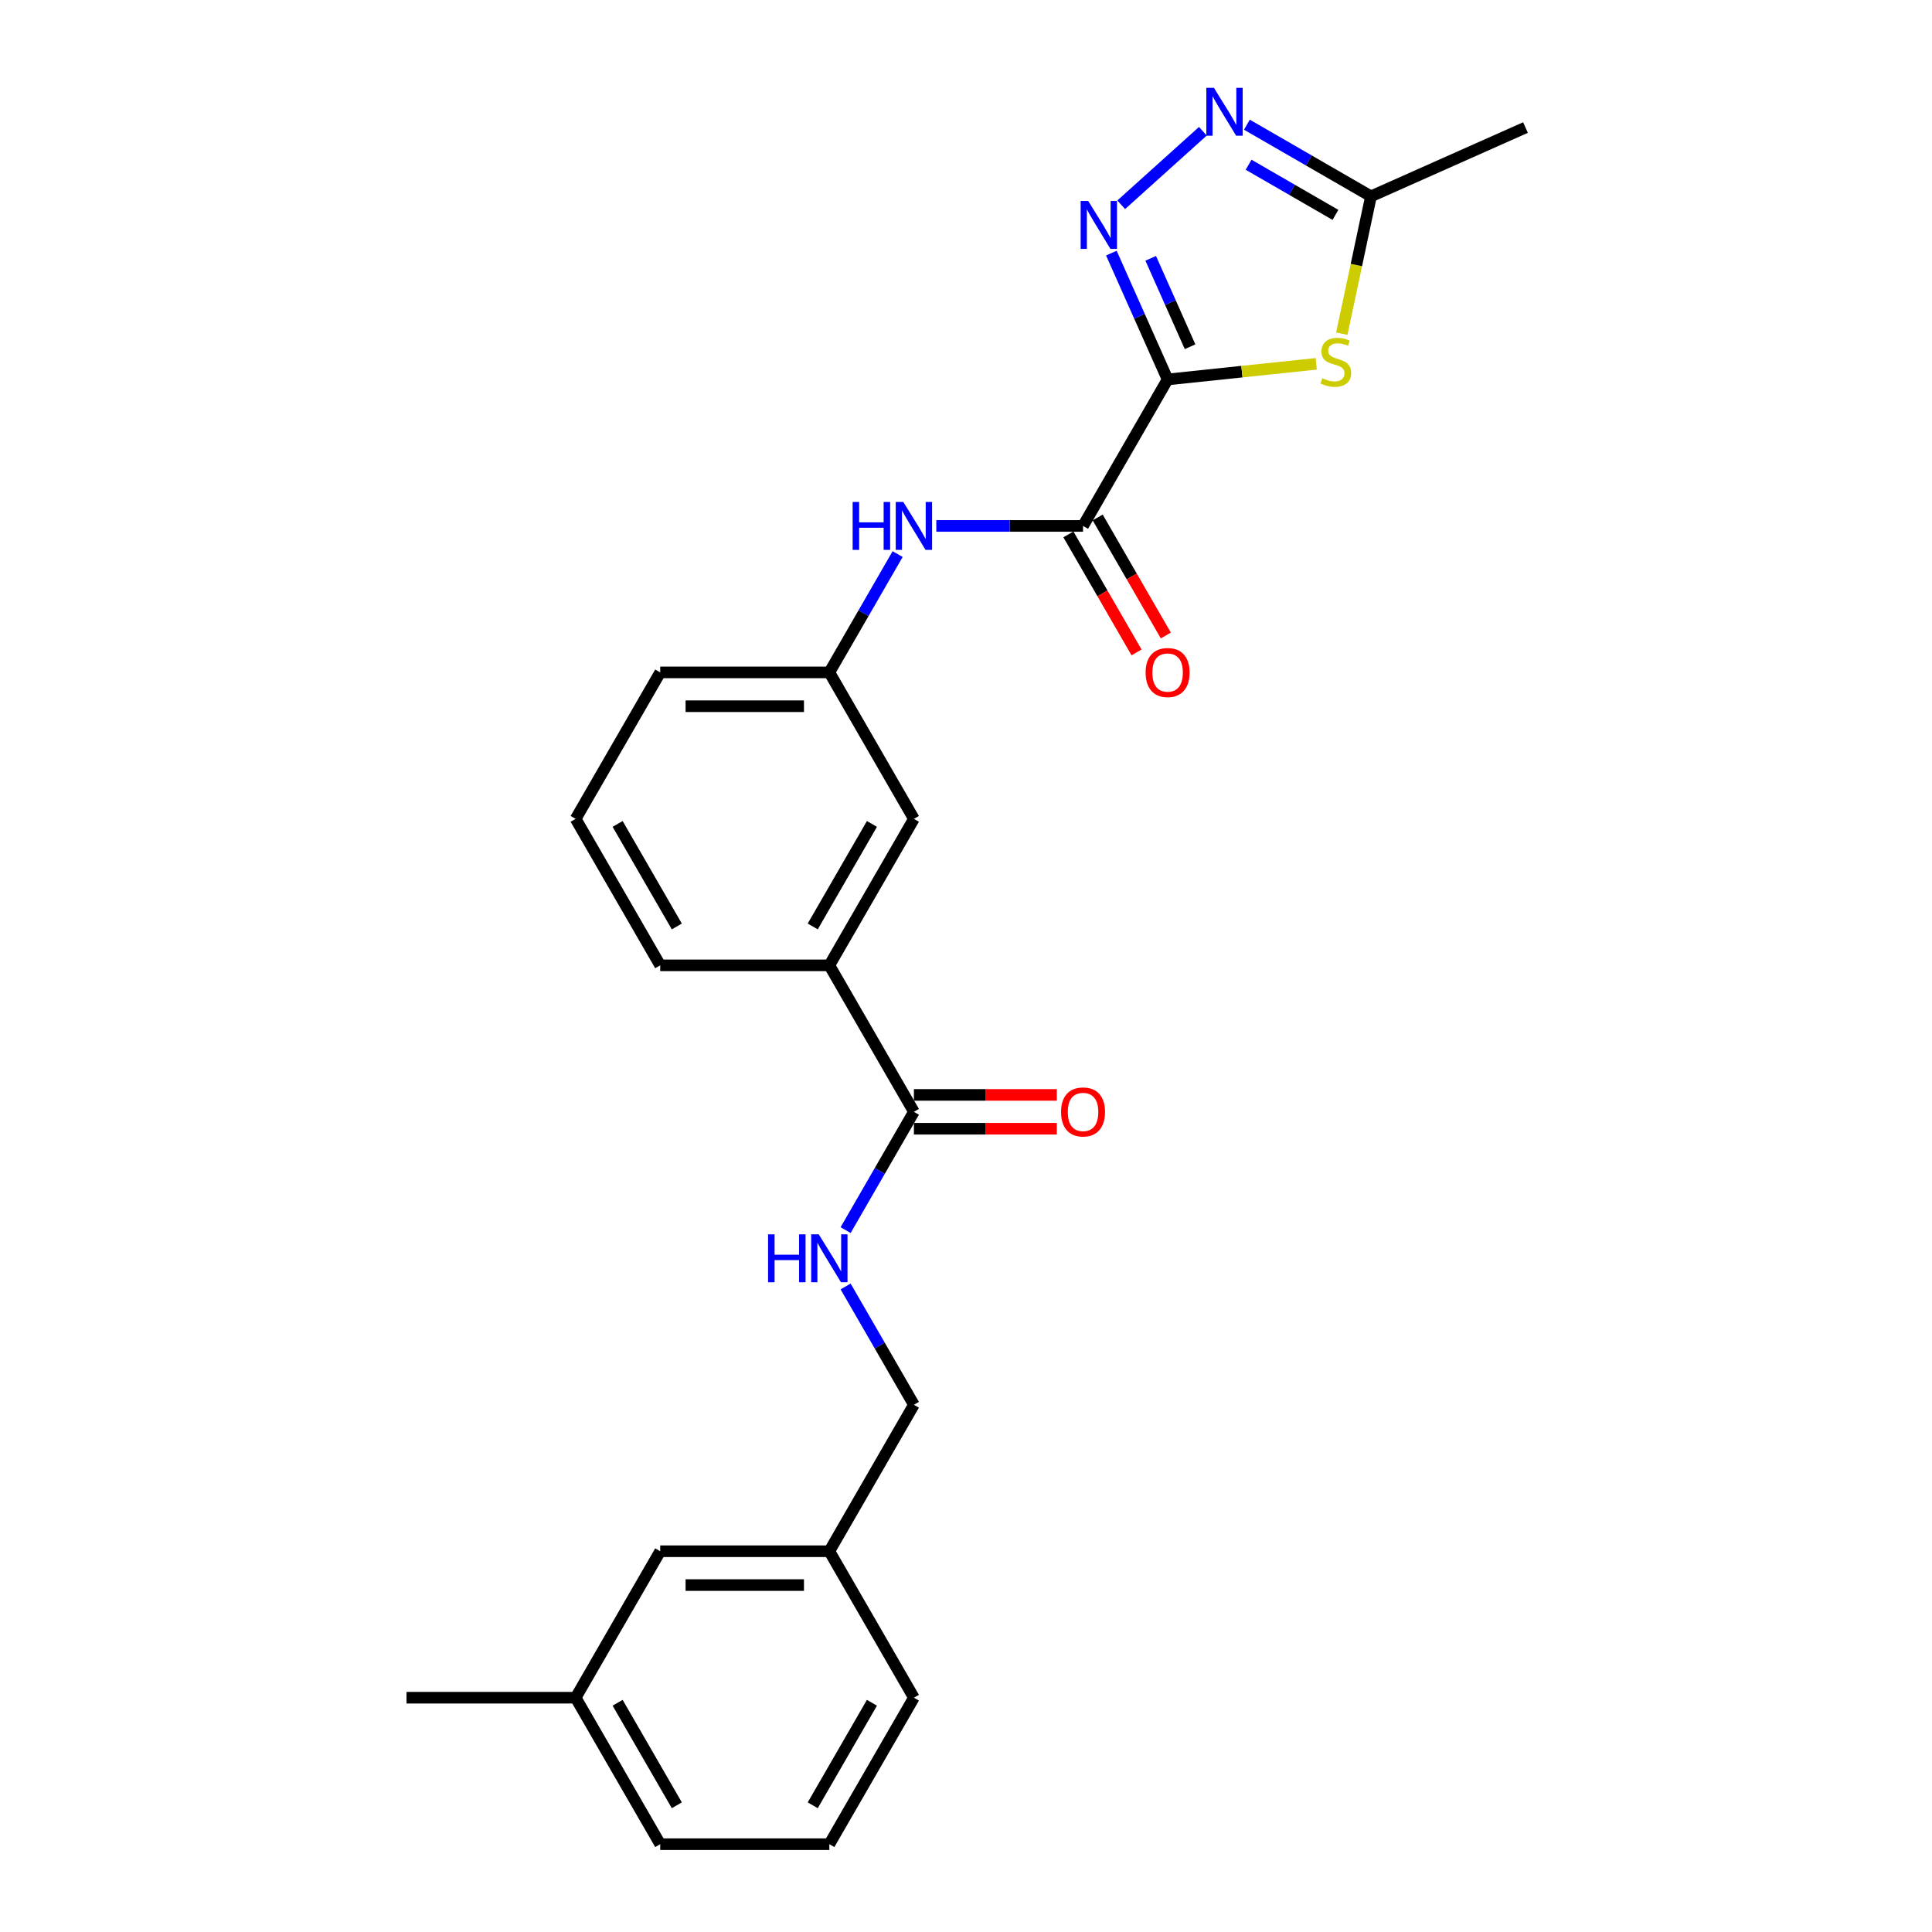<?xml version='1.0' encoding='iso-8859-1'?>
<svg version='1.1' baseProfile='full'
              xmlns='http://www.w3.org/2000/svg'
                      xmlns:rdkit='http://www.rdkit.org/xml'
                      xmlns:xlink='http://www.w3.org/1999/xlink'
                  xml:space='preserve'
width='1000px' height='1000px' viewBox='0 0 1000 1000'>
<!-- END OF HEADER -->
<rect style='opacity:1.0;fill:#FFFFFF;stroke:none' width='1000' height='1000' x='0' y='0'> </rect>
<path class='bond-0' d='M 604.352,196.403 L 589.795,163.708' style='fill:none;fill-rule:evenodd;stroke:#000000;stroke-width:6px;stroke-linecap:butt;stroke-linejoin:miter;stroke-opacity:1' />
<path class='bond-0' d='M 589.795,163.708 L 575.239,131.013' style='fill:none;fill-rule:evenodd;stroke:#0000FF;stroke-width:6px;stroke-linecap:butt;stroke-linejoin:miter;stroke-opacity:1' />
<path class='bond-0' d='M 615.98,179.473 L 605.79,156.586' style='fill:none;fill-rule:evenodd;stroke:#000000;stroke-width:6px;stroke-linecap:butt;stroke-linejoin:miter;stroke-opacity:1' />
<path class='bond-0' d='M 605.79,156.586 L 595.6,133.7' style='fill:none;fill-rule:evenodd;stroke:#0000FF;stroke-width:6px;stroke-linecap:butt;stroke-linejoin:miter;stroke-opacity:1' />
<path class='bond-1' d='M 604.352,196.403 L 642.815,192.36' style='fill:none;fill-rule:evenodd;stroke:#000000;stroke-width:6px;stroke-linecap:butt;stroke-linejoin:miter;stroke-opacity:1' />
<path class='bond-1' d='M 642.815,192.36 L 681.278,188.317' style='fill:none;fill-rule:evenodd;stroke:#CCCC00;stroke-width:6px;stroke-linecap:butt;stroke-linejoin:miter;stroke-opacity:1' />
<path class='bond-2' d='M 604.352,196.403 L 560.581,272.217' style='fill:none;fill-rule:evenodd;stroke:#000000;stroke-width:6px;stroke-linecap:butt;stroke-linejoin:miter;stroke-opacity:1' />
<path class='bond-3' d='M 580.336,105.992 L 622.601,67.936' style='fill:none;fill-rule:evenodd;stroke:#0000FF;stroke-width:6px;stroke-linecap:butt;stroke-linejoin:miter;stroke-opacity:1' />
<path class='bond-4' d='M 694.508,172.702 L 702.062,137.162' style='fill:none;fill-rule:evenodd;stroke:#CCCC00;stroke-width:6px;stroke-linecap:butt;stroke-linejoin:miter;stroke-opacity:1' />
<path class='bond-4' d='M 702.062,137.162 L 709.616,101.622' style='fill:none;fill-rule:evenodd;stroke:#000000;stroke-width:6px;stroke-linecap:butt;stroke-linejoin:miter;stroke-opacity:1' />
<path class='bond-6' d='M 560.581,272.217 L 522.604,272.217' style='fill:none;fill-rule:evenodd;stroke:#000000;stroke-width:6px;stroke-linecap:butt;stroke-linejoin:miter;stroke-opacity:1' />
<path class='bond-6' d='M 522.604,272.217 L 484.628,272.217' style='fill:none;fill-rule:evenodd;stroke:#0000FF;stroke-width:6px;stroke-linecap:butt;stroke-linejoin:miter;stroke-opacity:1' />
<path class='bond-9' d='M 552.999,276.594 L 570.634,307.139' style='fill:none;fill-rule:evenodd;stroke:#000000;stroke-width:6px;stroke-linecap:butt;stroke-linejoin:miter;stroke-opacity:1' />
<path class='bond-9' d='M 570.634,307.139 L 588.269,337.684' style='fill:none;fill-rule:evenodd;stroke:#FF0000;stroke-width:6px;stroke-linecap:butt;stroke-linejoin:miter;stroke-opacity:1' />
<path class='bond-9' d='M 568.162,267.84 L 585.797,298.384' style='fill:none;fill-rule:evenodd;stroke:#000000;stroke-width:6px;stroke-linecap:butt;stroke-linejoin:miter;stroke-opacity:1' />
<path class='bond-9' d='M 585.797,298.384 L 603.432,328.929' style='fill:none;fill-rule:evenodd;stroke:#FF0000;stroke-width:6px;stroke-linecap:butt;stroke-linejoin:miter;stroke-opacity:1' />
<path class='bond-25' d='M 645.393,64.543 L 677.505,83.082' style='fill:none;fill-rule:evenodd;stroke:#0000FF;stroke-width:6px;stroke-linecap:butt;stroke-linejoin:miter;stroke-opacity:1' />
<path class='bond-25' d='M 677.505,83.082 L 709.616,101.622' style='fill:none;fill-rule:evenodd;stroke:#000000;stroke-width:6px;stroke-linecap:butt;stroke-linejoin:miter;stroke-opacity:1' />
<path class='bond-25' d='M 646.272,85.267 L 668.75,98.245' style='fill:none;fill-rule:evenodd;stroke:#0000FF;stroke-width:6px;stroke-linecap:butt;stroke-linejoin:miter;stroke-opacity:1' />
<path class='bond-25' d='M 668.75,98.245 L 691.229,111.223' style='fill:none;fill-rule:evenodd;stroke:#000000;stroke-width:6px;stroke-linecap:butt;stroke-linejoin:miter;stroke-opacity:1' />
<path class='bond-17' d='M 709.616,101.622 L 789.591,66.015' style='fill:none;fill-rule:evenodd;stroke:#000000;stroke-width:6px;stroke-linecap:butt;stroke-linejoin:miter;stroke-opacity:1' />
<path class='bond-5' d='M 473.038,575.474 L 429.266,499.66' style='fill:none;fill-rule:evenodd;stroke:#000000;stroke-width:6px;stroke-linecap:butt;stroke-linejoin:miter;stroke-opacity:1' />
<path class='bond-7' d='M 473.038,575.474 L 455.362,606.089' style='fill:none;fill-rule:evenodd;stroke:#000000;stroke-width:6px;stroke-linecap:butt;stroke-linejoin:miter;stroke-opacity:1' />
<path class='bond-7' d='M 455.362,606.089 L 437.687,636.704' style='fill:none;fill-rule:evenodd;stroke:#0000FF;stroke-width:6px;stroke-linecap:butt;stroke-linejoin:miter;stroke-opacity:1' />
<path class='bond-12' d='M 473.038,584.228 L 510.025,584.228' style='fill:none;fill-rule:evenodd;stroke:#000000;stroke-width:6px;stroke-linecap:butt;stroke-linejoin:miter;stroke-opacity:1' />
<path class='bond-12' d='M 510.025,584.228 L 547.011,584.228' style='fill:none;fill-rule:evenodd;stroke:#FF0000;stroke-width:6px;stroke-linecap:butt;stroke-linejoin:miter;stroke-opacity:1' />
<path class='bond-12' d='M 473.038,566.72 L 510.025,566.72' style='fill:none;fill-rule:evenodd;stroke:#000000;stroke-width:6px;stroke-linecap:butt;stroke-linejoin:miter;stroke-opacity:1' />
<path class='bond-12' d='M 510.025,566.72 L 547.011,566.72' style='fill:none;fill-rule:evenodd;stroke:#FF0000;stroke-width:6px;stroke-linecap:butt;stroke-linejoin:miter;stroke-opacity:1' />
<path class='bond-10' d='M 464.617,286.801 L 446.942,317.416' style='fill:none;fill-rule:evenodd;stroke:#0000FF;stroke-width:6px;stroke-linecap:butt;stroke-linejoin:miter;stroke-opacity:1' />
<path class='bond-10' d='M 446.942,317.416 L 429.266,348.031' style='fill:none;fill-rule:evenodd;stroke:#000000;stroke-width:6px;stroke-linecap:butt;stroke-linejoin:miter;stroke-opacity:1' />
<path class='bond-13' d='M 437.687,665.873 L 455.362,696.488' style='fill:none;fill-rule:evenodd;stroke:#0000FF;stroke-width:6px;stroke-linecap:butt;stroke-linejoin:miter;stroke-opacity:1' />
<path class='bond-13' d='M 455.362,696.488 L 473.038,727.103' style='fill:none;fill-rule:evenodd;stroke:#000000;stroke-width:6px;stroke-linecap:butt;stroke-linejoin:miter;stroke-opacity:1' />
<path class='bond-8' d='M 429.266,499.66 L 473.038,423.845' style='fill:none;fill-rule:evenodd;stroke:#000000;stroke-width:6px;stroke-linecap:butt;stroke-linejoin:miter;stroke-opacity:1' />
<path class='bond-8' d='M 420.669,479.533 L 451.309,426.463' style='fill:none;fill-rule:evenodd;stroke:#000000;stroke-width:6px;stroke-linecap:butt;stroke-linejoin:miter;stroke-opacity:1' />
<path class='bond-26' d='M 429.266,499.66 L 341.724,499.66' style='fill:none;fill-rule:evenodd;stroke:#000000;stroke-width:6px;stroke-linecap:butt;stroke-linejoin:miter;stroke-opacity:1' />
<path class='bond-11' d='M 429.266,348.031 L 473.038,423.845' style='fill:none;fill-rule:evenodd;stroke:#000000;stroke-width:6px;stroke-linecap:butt;stroke-linejoin:miter;stroke-opacity:1' />
<path class='bond-21' d='M 429.266,348.031 L 341.724,348.031' style='fill:none;fill-rule:evenodd;stroke:#000000;stroke-width:6px;stroke-linecap:butt;stroke-linejoin:miter;stroke-opacity:1' />
<path class='bond-21' d='M 416.135,365.54 L 354.855,365.54' style='fill:none;fill-rule:evenodd;stroke:#000000;stroke-width:6px;stroke-linecap:butt;stroke-linejoin:miter;stroke-opacity:1' />
<path class='bond-15' d='M 473.038,727.103 L 429.266,802.917' style='fill:none;fill-rule:evenodd;stroke:#000000;stroke-width:6px;stroke-linecap:butt;stroke-linejoin:miter;stroke-opacity:1' />
<path class='bond-14' d='M 341.724,802.917 L 429.266,802.917' style='fill:none;fill-rule:evenodd;stroke:#000000;stroke-width:6px;stroke-linecap:butt;stroke-linejoin:miter;stroke-opacity:1' />
<path class='bond-14' d='M 354.855,820.425 L 416.135,820.425' style='fill:none;fill-rule:evenodd;stroke:#000000;stroke-width:6px;stroke-linecap:butt;stroke-linejoin:miter;stroke-opacity:1' />
<path class='bond-16' d='M 341.724,802.917 L 297.952,878.731' style='fill:none;fill-rule:evenodd;stroke:#000000;stroke-width:6px;stroke-linecap:butt;stroke-linejoin:miter;stroke-opacity:1' />
<path class='bond-22' d='M 429.266,802.917 L 473.038,878.731' style='fill:none;fill-rule:evenodd;stroke:#000000;stroke-width:6px;stroke-linecap:butt;stroke-linejoin:miter;stroke-opacity:1' />
<path class='bond-24' d='M 297.952,878.731 L 210.409,878.731' style='fill:none;fill-rule:evenodd;stroke:#000000;stroke-width:6px;stroke-linecap:butt;stroke-linejoin:miter;stroke-opacity:1' />
<path class='bond-27' d='M 297.952,878.731 L 341.724,954.545' style='fill:none;fill-rule:evenodd;stroke:#000000;stroke-width:6px;stroke-linecap:butt;stroke-linejoin:miter;stroke-opacity:1' />
<path class='bond-27' d='M 319.681,881.349 L 350.321,934.419' style='fill:none;fill-rule:evenodd;stroke:#000000;stroke-width:6px;stroke-linecap:butt;stroke-linejoin:miter;stroke-opacity:1' />
<path class='bond-18' d='M 341.724,499.66 L 297.952,423.845' style='fill:none;fill-rule:evenodd;stroke:#000000;stroke-width:6px;stroke-linecap:butt;stroke-linejoin:miter;stroke-opacity:1' />
<path class='bond-18' d='M 350.321,479.533 L 319.681,426.463' style='fill:none;fill-rule:evenodd;stroke:#000000;stroke-width:6px;stroke-linecap:butt;stroke-linejoin:miter;stroke-opacity:1' />
<path class='bond-19' d='M 297.952,423.845 L 341.724,348.031' style='fill:none;fill-rule:evenodd;stroke:#000000;stroke-width:6px;stroke-linecap:butt;stroke-linejoin:miter;stroke-opacity:1' />
<path class='bond-20' d='M 429.266,954.545 L 473.038,878.731' style='fill:none;fill-rule:evenodd;stroke:#000000;stroke-width:6px;stroke-linecap:butt;stroke-linejoin:miter;stroke-opacity:1' />
<path class='bond-20' d='M 420.669,934.419 L 451.309,881.349' style='fill:none;fill-rule:evenodd;stroke:#000000;stroke-width:6px;stroke-linecap:butt;stroke-linejoin:miter;stroke-opacity:1' />
<path class='bond-23' d='M 429.266,954.545 L 341.724,954.545' style='fill:none;fill-rule:evenodd;stroke:#000000;stroke-width:6px;stroke-linecap:butt;stroke-linejoin:miter;stroke-opacity:1' />
<path  class='atom-1' d='M 563.265 104.032
L 571.389 117.164
Q 572.194 118.459, 573.49 120.805
Q 574.786 123.151, 574.856 123.292
L 574.856 104.032
L 578.147 104.032
L 578.147 128.824
L 574.751 128.824
L 566.031 114.467
Q 565.016 112.786, 563.93 110.86
Q 562.88 108.935, 562.565 108.339
L 562.565 128.824
L 559.343 128.824
L 559.343 104.032
L 563.265 104.032
' fill='#0000FF'/>
<path  class='atom-2' d='M 684.412 195.761
Q 684.692 195.866, 685.847 196.356
Q 687.003 196.846, 688.264 197.162
Q 689.559 197.442, 690.82 197.442
Q 693.166 197.442, 694.532 196.321
Q 695.897 195.166, 695.897 193.17
Q 695.897 191.804, 695.197 190.964
Q 694.532 190.123, 693.481 189.668
Q 692.431 189.213, 690.68 188.687
Q 688.474 188.022, 687.143 187.392
Q 685.847 186.762, 684.902 185.431
Q 683.992 184.1, 683.992 181.859
Q 683.992 178.743, 686.093 176.817
Q 688.229 174.891, 692.431 174.891
Q 695.302 174.891, 698.559 176.256
L 697.753 178.953
Q 694.777 177.727, 692.536 177.727
Q 690.12 177.727, 688.789 178.743
Q 687.458 179.723, 687.493 181.439
Q 687.493 182.77, 688.159 183.575
Q 688.859 184.38, 689.839 184.836
Q 690.855 185.291, 692.536 185.816
Q 694.777 186.516, 696.107 187.217
Q 697.438 187.917, 698.384 189.353
Q 699.364 190.754, 699.364 193.17
Q 699.364 196.601, 697.053 198.457
Q 694.777 200.278, 690.96 200.278
Q 688.754 200.278, 687.073 199.788
Q 685.427 199.333, 683.466 198.527
L 684.412 195.761
' fill='#CCCC00'/>
<path  class='atom-4' d='M 628.322 45.455
L 636.446 58.586
Q 637.251 59.882, 638.547 62.228
Q 639.843 64.574, 639.913 64.714
L 639.913 45.455
L 643.204 45.455
L 643.204 70.247
L 639.807 70.247
L 631.088 55.89
Q 630.073 54.209, 628.987 52.283
Q 627.937 50.357, 627.622 49.762
L 627.622 70.247
L 624.4 70.247
L 624.4 45.455
L 628.322 45.455
' fill='#0000FF'/>
<path  class='atom-7' d='M 441.33 259.821
L 444.691 259.821
L 444.691 270.361
L 457.368 270.361
L 457.368 259.821
L 460.729 259.821
L 460.729 284.613
L 457.368 284.613
L 457.368 273.162
L 444.691 273.162
L 444.691 284.613
L 441.33 284.613
L 441.33 259.821
' fill='#0000FF'/>
<path  class='atom-7' d='M 467.558 259.821
L 475.682 272.952
Q 476.487 274.248, 477.783 276.594
Q 479.078 278.94, 479.148 279.08
L 479.148 259.821
L 482.44 259.821
L 482.44 284.613
L 479.043 284.613
L 470.324 270.256
Q 469.308 268.575, 468.223 266.649
Q 467.172 264.723, 466.857 264.128
L 466.857 284.613
L 463.636 284.613
L 463.636 259.821
L 467.558 259.821
' fill='#0000FF'/>
<path  class='atom-8' d='M 397.558 638.892
L 400.92 638.892
L 400.92 649.432
L 413.596 649.432
L 413.596 638.892
L 416.958 638.892
L 416.958 663.684
L 413.596 663.684
L 413.596 652.234
L 400.92 652.234
L 400.92 663.684
L 397.558 663.684
L 397.558 638.892
' fill='#0000FF'/>
<path  class='atom-8' d='M 423.786 638.892
L 431.91 652.024
Q 432.716 653.319, 434.011 655.665
Q 435.307 658.012, 435.377 658.152
L 435.377 638.892
L 438.668 638.892
L 438.668 663.684
L 435.272 663.684
L 426.553 649.327
Q 425.537 647.646, 424.451 645.721
Q 423.401 643.795, 423.086 643.199
L 423.086 663.684
L 419.864 663.684
L 419.864 638.892
L 423.786 638.892
' fill='#0000FF'/>
<path  class='atom-10' d='M 592.971 348.101
Q 592.971 342.148, 595.913 338.822
Q 598.854 335.495, 604.352 335.495
Q 609.85 335.495, 612.791 338.822
Q 615.733 342.148, 615.733 348.101
Q 615.733 354.124, 612.756 357.556
Q 609.78 360.952, 604.352 360.952
Q 598.889 360.952, 595.913 357.556
Q 592.971 354.159, 592.971 348.101
M 604.352 358.151
Q 608.134 358.151, 610.165 355.63
Q 612.231 353.074, 612.231 348.101
Q 612.231 343.234, 610.165 340.783
Q 608.134 338.296, 604.352 338.296
Q 600.57 338.296, 598.504 340.748
Q 596.473 343.199, 596.473 348.101
Q 596.473 353.109, 598.504 355.63
Q 600.57 358.151, 604.352 358.151
' fill='#FF0000'/>
<path  class='atom-13' d='M 549.2 575.544
Q 549.2 569.591, 552.141 566.264
Q 555.083 562.938, 560.581 562.938
Q 566.078 562.938, 569.02 566.264
Q 571.961 569.591, 571.961 575.544
Q 571.961 581.567, 568.985 584.999
Q 566.008 588.395, 560.581 588.395
Q 555.118 588.395, 552.141 584.999
Q 549.2 581.602, 549.2 575.544
M 560.581 585.594
Q 564.362 585.594, 566.393 583.073
Q 568.459 580.516, 568.459 575.544
Q 568.459 570.677, 566.393 568.225
Q 564.362 565.739, 560.581 565.739
Q 556.799 565.739, 554.733 568.19
Q 552.702 570.642, 552.702 575.544
Q 552.702 580.551, 554.733 583.073
Q 556.799 585.594, 560.581 585.594
' fill='#FF0000'/>
</svg>
